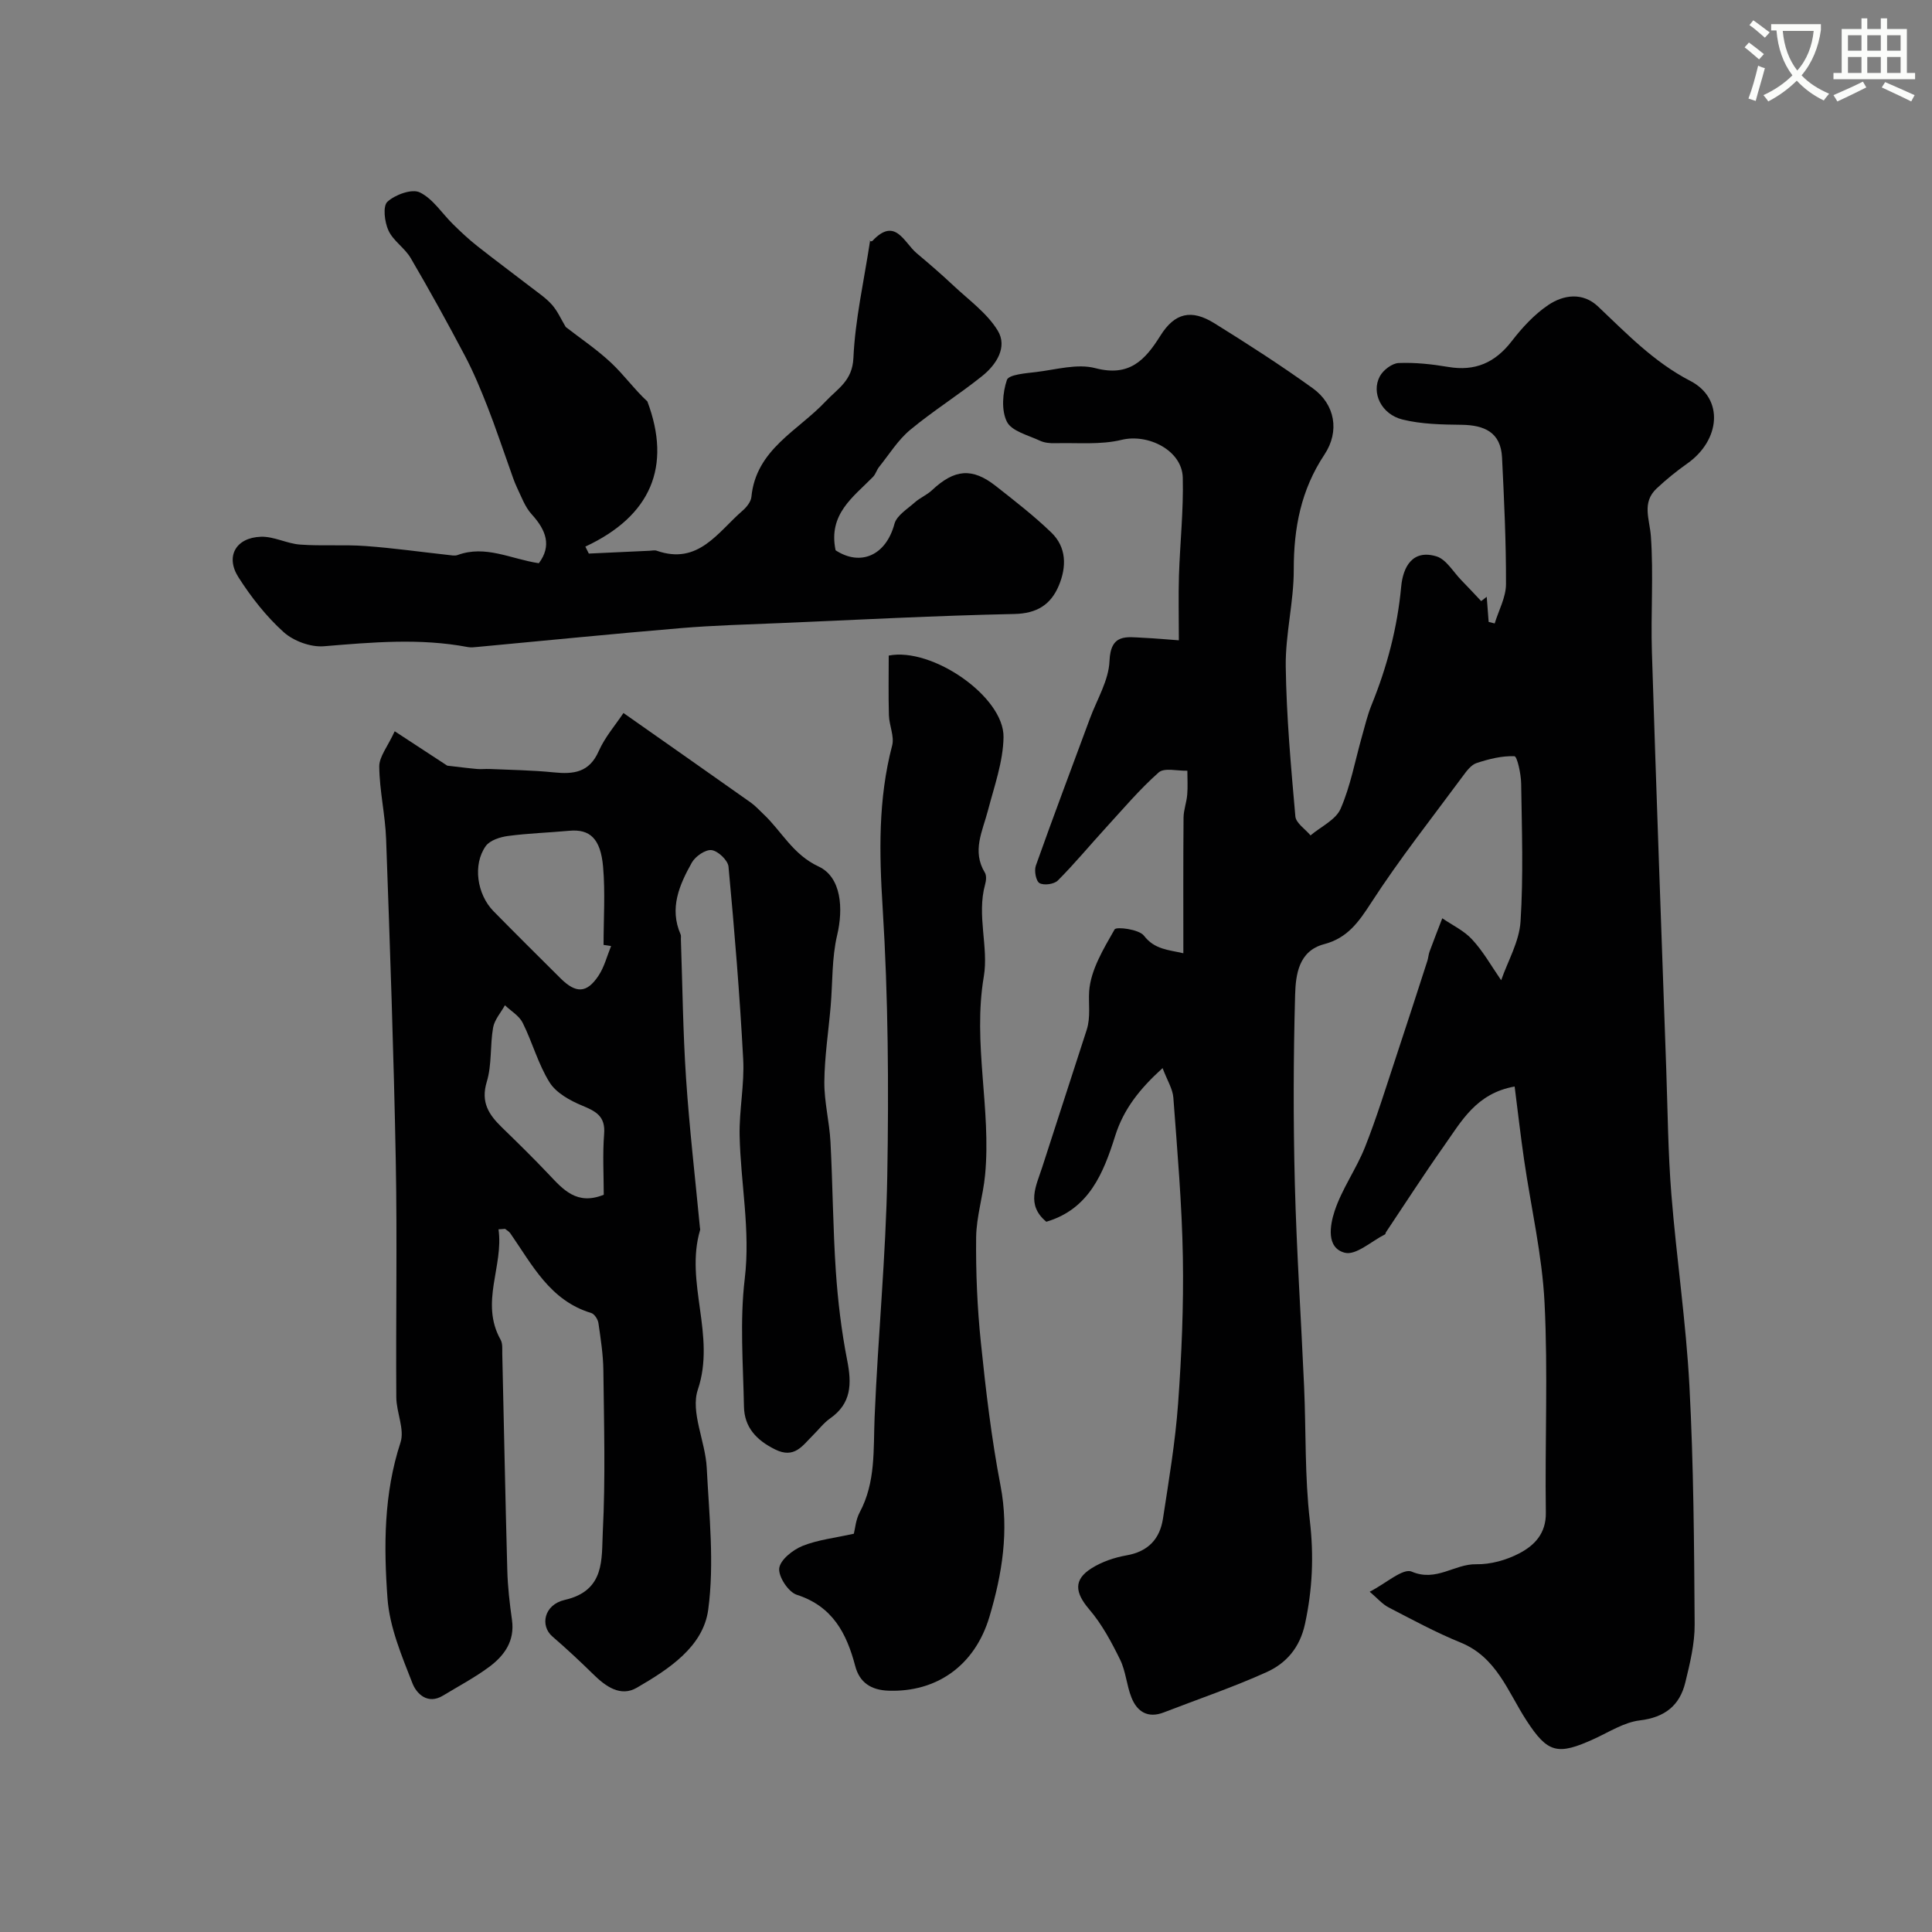 <svg enable-background="new 0 0 400 400" viewBox="0 0 400 400" xmlns="http://www.w3.org/2000/svg"><rect x="0" y="0" width="400" height="400" fill="#808080" stroke="none"/><path d="m362.1 8.8c1.1.8 2.1 1.6 3.1 2.4l-1 1.1c-1.3-1.1-2.3-2-3-2.5zm1.9 4.8c.5.2.9.4 1.4.5-.6 2.3-1.3 4.5-1.9 6.8l-1.5-.5c.8-2.1 1.4-4.3 2-6.8zm-1-9.4c1.3.9 2.4 1.8 3.4 2.5l-1 1.1c-1.4-1.2-2.4-2.1-3.2-2.6zm3.7 2.2v-1.4h10.3v1.2c-.5 3.6-1.8 6.8-4 9.4 1.5 1.6 3.4 2.8 5.7 3.8-.3.4-.7.8-1.1 1.4-2.3-1.1-4.1-2.5-5.6-4.1-1.6 1.6-3.6 3.1-5.9 4.3-.3-.5-.7-.9-1-1.3 2.4-1.1 4.4-2.5 6-4.1-1.9-2.5-3-5.6-3.3-9.3h-1.1zm8.8 0h-6.4c.3 3.3 1.3 6 3 8.2 2-2.2 3.1-5.1 3.4-8.2z" fill="#fbfcfa"/><path d="m385.3 3.8h1.3v2.2h2.8v-2.2h1.3v2.2h4.1v9.1h1.7v1.3h-16.9v-1.3h1.7v-9.1h4.1v-2.2zm.4 13.1.7 1.2c-1.8.9-3.8 1.9-6 2.9-.2-.4-.5-.8-.8-1.3 2.3-1 4.3-1.9 6.1-2.8zm-3.1-6.4h2.8v-3.2h-2.8zm0 4.6h2.8v-3.3h-2.8zm4-4.6h2.8v-3.2h-2.8zm0 4.6h2.8v-3.3h-2.8zm3.7 1.9c2.1.9 4.1 1.8 6.1 2.7l-.7 1.3c-2.2-1.1-4.2-2-6.1-2.9zm3.2-9.7h-2.8v3.2h2.8zm-2.8 7.8h2.8v-3.3h-2.8z" fill="#fbfcfa"/><g fill="#010102"><path d="m310.8 202.95c1.38-3.97 3.74-7.99 4.01-12.15.61-9.49.27-19.05.13-28.58-.03-1.99-.83-5.63-1.39-5.65-2.61-.11-5.32.58-7.86 1.42-1.13.38-2.07 1.67-2.85 2.73-6.4 8.67-13.11 17.15-18.95 26.18-2.59 4-4.91 7.31-9.74 8.58-5.29 1.39-5.89 6.32-6.01 10.49-.36 12.99-.39 26-.06 38.99.36 14.04 1.3 28.07 1.92 42.1.41 9.26.12 18.6 1.19 27.78.85 7.31.54 14.25-1.01 21.4-1.07 4.91-3.88 8.12-7.95 9.96-6.94 3.13-14.18 5.59-21.29 8.34-3.26 1.26-5.49-.12-6.66-3.03-1.03-2.54-1.18-5.46-2.37-7.89-1.79-3.65-3.77-7.35-6.39-10.41-2.95-3.46-3.33-6.13.48-8.52 2.14-1.35 4.74-2.23 7.24-2.67 4.47-.78 6.89-3.39 7.54-7.6 1.21-7.91 2.55-15.83 3.13-23.8.73-10.07 1.16-20.2.99-30.29-.19-11.03-1.15-22.05-1.97-33.07-.13-1.81-1.26-3.55-2.23-6.12-4.79 4.34-8.07 8.52-9.8 13.99-2.44 7.74-5.4 15.2-14.27 17.82-4.25-3.52-2.09-7.44-.86-11.26 3.05-9.5 6.16-18.97 9.22-28.47.85-2.65.34-5.44.51-7.97.3-4.42 2.97-8.8 5.27-12.83.35-.61 5.06-.02 6.07 1.3 2.2 2.87 5.04 2.92 8.16 3.64 0-9.45-.04-18.75.04-28.06.01-1.59.63-3.17.76-4.77.14-1.64.03-3.31.03-4.96-2.02.07-4.76-.68-5.93.35-3.99 3.53-7.46 7.66-11.08 11.61-3.28 3.58-6.38 7.34-9.81 10.77-.77.77-2.87 1.06-3.79.54-.73-.41-1.14-2.56-.76-3.62 3.62-10.2 7.45-20.32 11.2-30.47 1.46-3.95 3.89-7.88 4.05-11.89.23-5.76 3.55-4.97 7.03-4.81 2.48.11 4.95.35 7.33.52 0-4.98-.11-9.19.02-13.4.22-6.77.96-13.54.79-20.29-.15-5.66-7.2-9.14-12.64-7.82-4.37 1.07-9.13.58-13.72.7-1.08.03-2.27-.07-3.22-.52-2.43-1.14-5.84-1.96-6.83-3.92-1.19-2.37-.9-6 0-8.66.38-1.12 3.93-1.38 6.09-1.64 4.07-.49 8.47-1.78 12.21-.8 7.02 1.84 10.27-1.6 13.47-6.71 2.98-4.77 6.43-5.54 11.19-2.58 6.91 4.29 13.77 8.71 20.37 13.46 4.6 3.31 5.62 8.9 2.41 13.73-4.85 7.3-6.36 15.17-6.35 23.79.02 6.69-1.75 13.4-1.66 20.08.14 10.35 1.08 20.71 1.99 31.03.12 1.39 2.05 2.63 3.14 3.94 2.14-1.81 5.23-3.22 6.23-5.52 2.06-4.73 2.99-9.94 4.41-14.95.62-2.19 1.14-4.42 1.99-6.52 3.21-7.89 5.35-15.99 6.14-24.51.37-4.01 2.29-7.79 7.3-6.27 2.04.62 3.48 3.23 5.18 4.96 1.38 1.41 2.72 2.86 4.08 4.3.38-.3.76-.59 1.15-.89.13 1.73.27 3.47.4 5.2.42.11.84.21 1.25.32.82-2.71 2.33-5.41 2.34-8.12.03-8.75-.39-17.51-.82-26.25-.26-5.21-3.65-6.7-8.38-6.76-4.09-.05-8.29-.12-12.22-1.09-4.38-1.08-6.52-5.53-4.71-8.93.69-1.3 2.53-2.71 3.9-2.77 3.41-.14 6.9.24 10.28.81 5.52.94 9.68-.85 13.14-5.34 2.16-2.8 4.68-5.54 7.58-7.49 3.16-2.13 7.13-2.66 10.26.29 5.98 5.65 11.54 11.5 19.14 15.44 7.03 3.64 6.21 12.28-.64 17.1-2.22 1.57-4.36 3.3-6.34 5.16-3.14 2.94-1.44 6.38-1.19 9.92.56 7.96-.04 15.99.21 23.98.9 28.8 1.96 57.6 2.97 86.39.3 8.62.37 17.27 1.06 25.86 1.06 13.25 3.04 26.44 3.74 39.71.87 16.4.97 32.85 1.08 49.29.03 4.01-.97 8.09-1.93 12.04-1.16 4.79-4.24 7.25-9.43 7.87-3.25.39-6.34 2.4-9.44 3.82-7.61 3.48-9.63 2.96-14.05-3.85-3.85-5.93-6.15-13.06-13.61-16.09-5.11-2.08-9.99-4.73-14.9-7.27-1.31-.68-2.33-1.9-3.92-3.25 3.36-1.71 6.89-4.94 8.7-4.16 5.1 2.18 8.86-1.62 13.35-1.53 2.98.06 6.25-.86 8.91-2.25 3.14-1.64 5.58-4.1 5.51-8.44-.21-14.49.46-29.02-.27-43.48-.5-9.89-2.8-19.69-4.23-29.54-.72-4.93-1.28-9.88-1.96-15.2-7.98 1.42-11.04 7.24-14.63 12.31-4.14 5.86-8.02 11.9-12.01 17.86-.09.13-.08.38-.19.44-2.8 1.4-6.01 4.39-8.32 3.81-3.93-1-3.07-5.74-2.13-8.61 1.51-4.6 4.49-8.71 6.29-13.24 2.43-6.12 4.36-12.44 6.44-18.7 2.2-6.61 4.33-13.25 6.48-19.88.2-.62.23-1.3.45-1.91.85-2.31 1.75-4.61 2.64-6.91 2.09 1.44 4.51 2.56 6.17 4.38 2.3 2.47 3.98 5.49 6.02 8.45z"/><path d="m103.21 254.52c1.1 7.63-3.9 15.14.44 22.87.44.79.32 1.94.34 2.93.35 14.93.63 29.86 1.04 44.79.09 3.43.49 6.87.97 10.28.61 4.37-1.58 7.39-4.73 9.73-3 2.22-6.34 3.99-9.54 5.93-3.21 1.95-5.51-.41-6.34-2.55-2.21-5.67-4.72-11.57-5.16-17.53-.79-10.79-.79-21.69 2.69-32.32.89-2.73-.85-6.22-.87-9.36-.11-16.33.2-32.66-.11-48.99-.42-22.2-1.2-44.4-2-66.59-.18-5.01-1.37-10-1.42-15-.02-2.05 1.74-4.12 3.2-7.31 3.92 2.57 7.52 4.93 10.88 7.12 1.94.22 4.05.5 6.16.69.86.08 1.73-.04 2.6 0 4.43.2 8.87.25 13.27.7 4.11.42 7.37.05 9.32-4.38 1.29-2.92 3.49-5.44 5.13-7.91 9.47 6.65 17.95 12.59 26.4 18.57.94.67 1.72 1.56 2.57 2.35 3.81 3.58 6.08 8.37 11.43 10.86 4.75 2.21 5.14 8.75 3.84 14.23-1.12 4.74-.92 9.78-1.34 14.69-.45 5.22-1.26 10.43-1.31 15.65-.04 4.14 1.05 8.27 1.27 12.43.47 8.92.51 17.88 1.11 26.79.42 6.17 1.16 12.37 2.35 18.44.96 4.86.91 8.93-3.55 12.05-1.34.94-2.37 2.33-3.56 3.5-2.15 2.12-3.8 4.9-7.81 2.91-3.88-1.92-6.36-4.58-6.45-8.85-.17-8.83-.88-17.76.16-26.47 1.21-10.08-.86-19.82-1.06-29.71-.1-5.25 1.02-10.54.74-15.77-.71-13.3-1.8-26.59-3.04-39.85-.12-1.32-2.15-3.25-3.49-3.43-1.26-.17-3.36 1.27-4.09 2.56-2.58 4.6-4.73 9.45-2.33 14.91.12.28.03.66.05.99.33 9.6.43 19.21 1.07 28.79.69 10.32 1.89 20.6 2.87 30.89.02.17.08.35.04.5-3.22 10.9 3.31 21.81-.47 33.06-1.56 4.64 1.56 10.71 1.84 16.16.5 9.8 1.6 19.77.31 29.39-1.04 7.72-8.23 12.36-14.79 16.17-3.36 1.95-6.44-.26-9.01-2.79-2.74-2.69-5.56-5.32-8.47-7.83-2.56-2.2-1.78-6.57 2.58-7.57 8.41-1.92 7.58-8.55 7.86-14.03.57-11.13.25-22.32.12-33.48-.04-3.27-.55-6.54-1.02-9.79-.11-.78-.83-1.9-1.5-2.1-8.51-2.56-12.2-9.95-16.74-16.49-.26-.38-.72-.62-1.09-.93-.43.04-.89.07-1.36.1zm23.31-58.65c-.52-.08-1.04-.16-1.56-.24 0-5.4.37-10.84-.1-16.2-.52-5.87-2.78-7.81-6.97-7.43-4.24.39-8.51.52-12.72 1.08-1.63.22-3.74.89-4.6 2.09-2.73 3.84-1.82 9.99 1.6 13.48 4.59 4.67 9.23 9.28 13.87 13.89 3.19 3.17 5.43 3.14 7.86-.51 1.22-1.82 1.77-4.09 2.62-6.16zm-1.52 51.49c0-4.03-.26-8.34.08-12.61.29-3.67-1.72-4.67-4.58-5.86-2.51-1.04-5.36-2.62-6.72-4.8-2.37-3.79-3.55-8.3-5.57-12.34-.73-1.46-2.42-2.43-3.67-3.62-.85 1.54-2.16 2.99-2.45 4.63-.65 3.71-.23 7.68-1.31 11.22-1.29 4.25.44 6.81 3.13 9.43 3.27 3.18 6.54 6.38 9.67 9.69 3.01 3.18 5.84 6.51 11.42 4.26z"/><path d="m111.56 116.61c2.69-3.59 1.54-6.82-1.48-10.13-1.39-1.52-2.13-3.64-3.05-5.55-.61-1.28-1.03-2.65-1.51-3.98-1.53-4.25-2.94-8.54-4.59-12.74-1.4-3.56-2.87-7.12-4.65-10.5-3.61-6.84-7.34-13.61-11.25-20.28-1.22-2.09-3.61-3.55-4.6-5.7-.81-1.75-1.21-5.05-.22-5.96 1.6-1.47 5.06-2.73 6.7-1.94 2.74 1.33 4.62 4.38 6.93 6.64 1.59 1.56 3.22 3.09 4.97 4.47 3.68 2.91 7.46 5.7 11.18 8.57 1.49 1.15 3.09 2.22 4.31 3.61 1.16 1.32 1.88 3.01 2.83 4.58 2.95 2.3 6.39 4.6 9.37 7.39 2.72 2.55 4.93 5.64 7.53 8.02 5.06 13.45.77 23.71-12.84 30.06.24.48.48.96.72 1.44 4.19-.19 8.37-.39 12.56-.58.5-.02 1.05-.16 1.49-.01 8.64 3.03 12.66-3.87 17.79-8.3.83-.72 1.72-1.84 1.82-2.85.96-9.85 9.66-13.68 15.37-19.77 2.54-2.7 5.54-4.25 5.75-9 .36-7.95 2.17-15.84 3.45-24.24-.49-.03.28.24.5 0 4.71-5.02 6.51.34 9.14 2.56 2.57 2.16 5.13 4.36 7.57 6.66 3.2 3.01 6.98 5.71 9.21 9.35 2.1 3.42-.29 7.09-3.22 9.43-4.84 3.88-10.14 7.19-14.91 11.15-2.52 2.1-4.33 5.06-6.42 7.66-.5.62-.71 1.49-1.25 2.05-4.1 4.19-9.33 7.71-7.76 15.21 5.13 3.36 10.42 1.12 12.19-5.48.47-1.74 2.69-3.07 4.23-4.45 1.07-.95 2.49-1.52 3.53-2.5 4.66-4.37 8.32-4.72 13.19-.9 3.93 3.09 7.91 6.17 11.51 9.64 3.19 3.06 3.19 7.12 1.57 10.99-1.66 3.95-4.51 5.79-9.22 5.89-16.21.34-32.4 1.2-48.6 1.89-6.79.29-13.59.46-20.36 1.03-14.07 1.18-28.12 2.59-42.18 3.9-.66.06-1.35.15-1.99.03-9.94-1.89-19.85-.99-29.82-.17-2.73.22-6.28-1.08-8.33-2.93-3.61-3.26-6.72-7.23-9.35-11.35-2.75-4.31-.55-8.21 4.64-8.39 2.68-.1 5.38 1.42 8.12 1.62 4.5.33 9.06-.03 13.56.3 5.7.41 11.37 1.22 17.05 1.84.66.07 1.4.24 1.98.03 5.81-2.14 11.02.81 16.84 1.69z"/><path d="m176.78 317.54c.26-1 .39-2.89 1.21-4.42 3.35-6.26 2.81-13 3.09-19.74.69-16.64 2.33-33.26 2.62-49.9.32-18.47.2-36.99-.95-55.41-.72-11.45-.96-22.58 1.96-33.72.49-1.89-.6-4.14-.67-6.23-.12-4.15-.04-8.3-.04-12.39 9-1.78 23.91 8.53 23.77 16.9-.08 5.09-1.93 10.19-3.24 15.22-1.11 4.26-3.34 8.36-.62 12.83.37.61.26 1.69.04 2.46-1.76 6.37.76 12.97-.26 19.02-2.35 13.85 1.57 27.44.26 41.12-.41 4.32-1.8 8.6-1.85 12.9-.08 7.26.23 14.56.98 21.78 1.02 9.92 2.19 19.86 4.07 29.64 1.8 9.38.32 18.33-2.29 27.11-3.06 10.27-11.06 15.66-20.88 15.33-3.62-.12-6.01-1.67-6.91-5.09-1.79-6.8-4.69-12.38-12.11-14.77-1.73-.56-3.83-3.75-3.63-5.48.2-1.74 2.8-3.81 4.79-4.62 3.19-1.29 6.74-1.66 10.66-2.54z"/></g></svg>